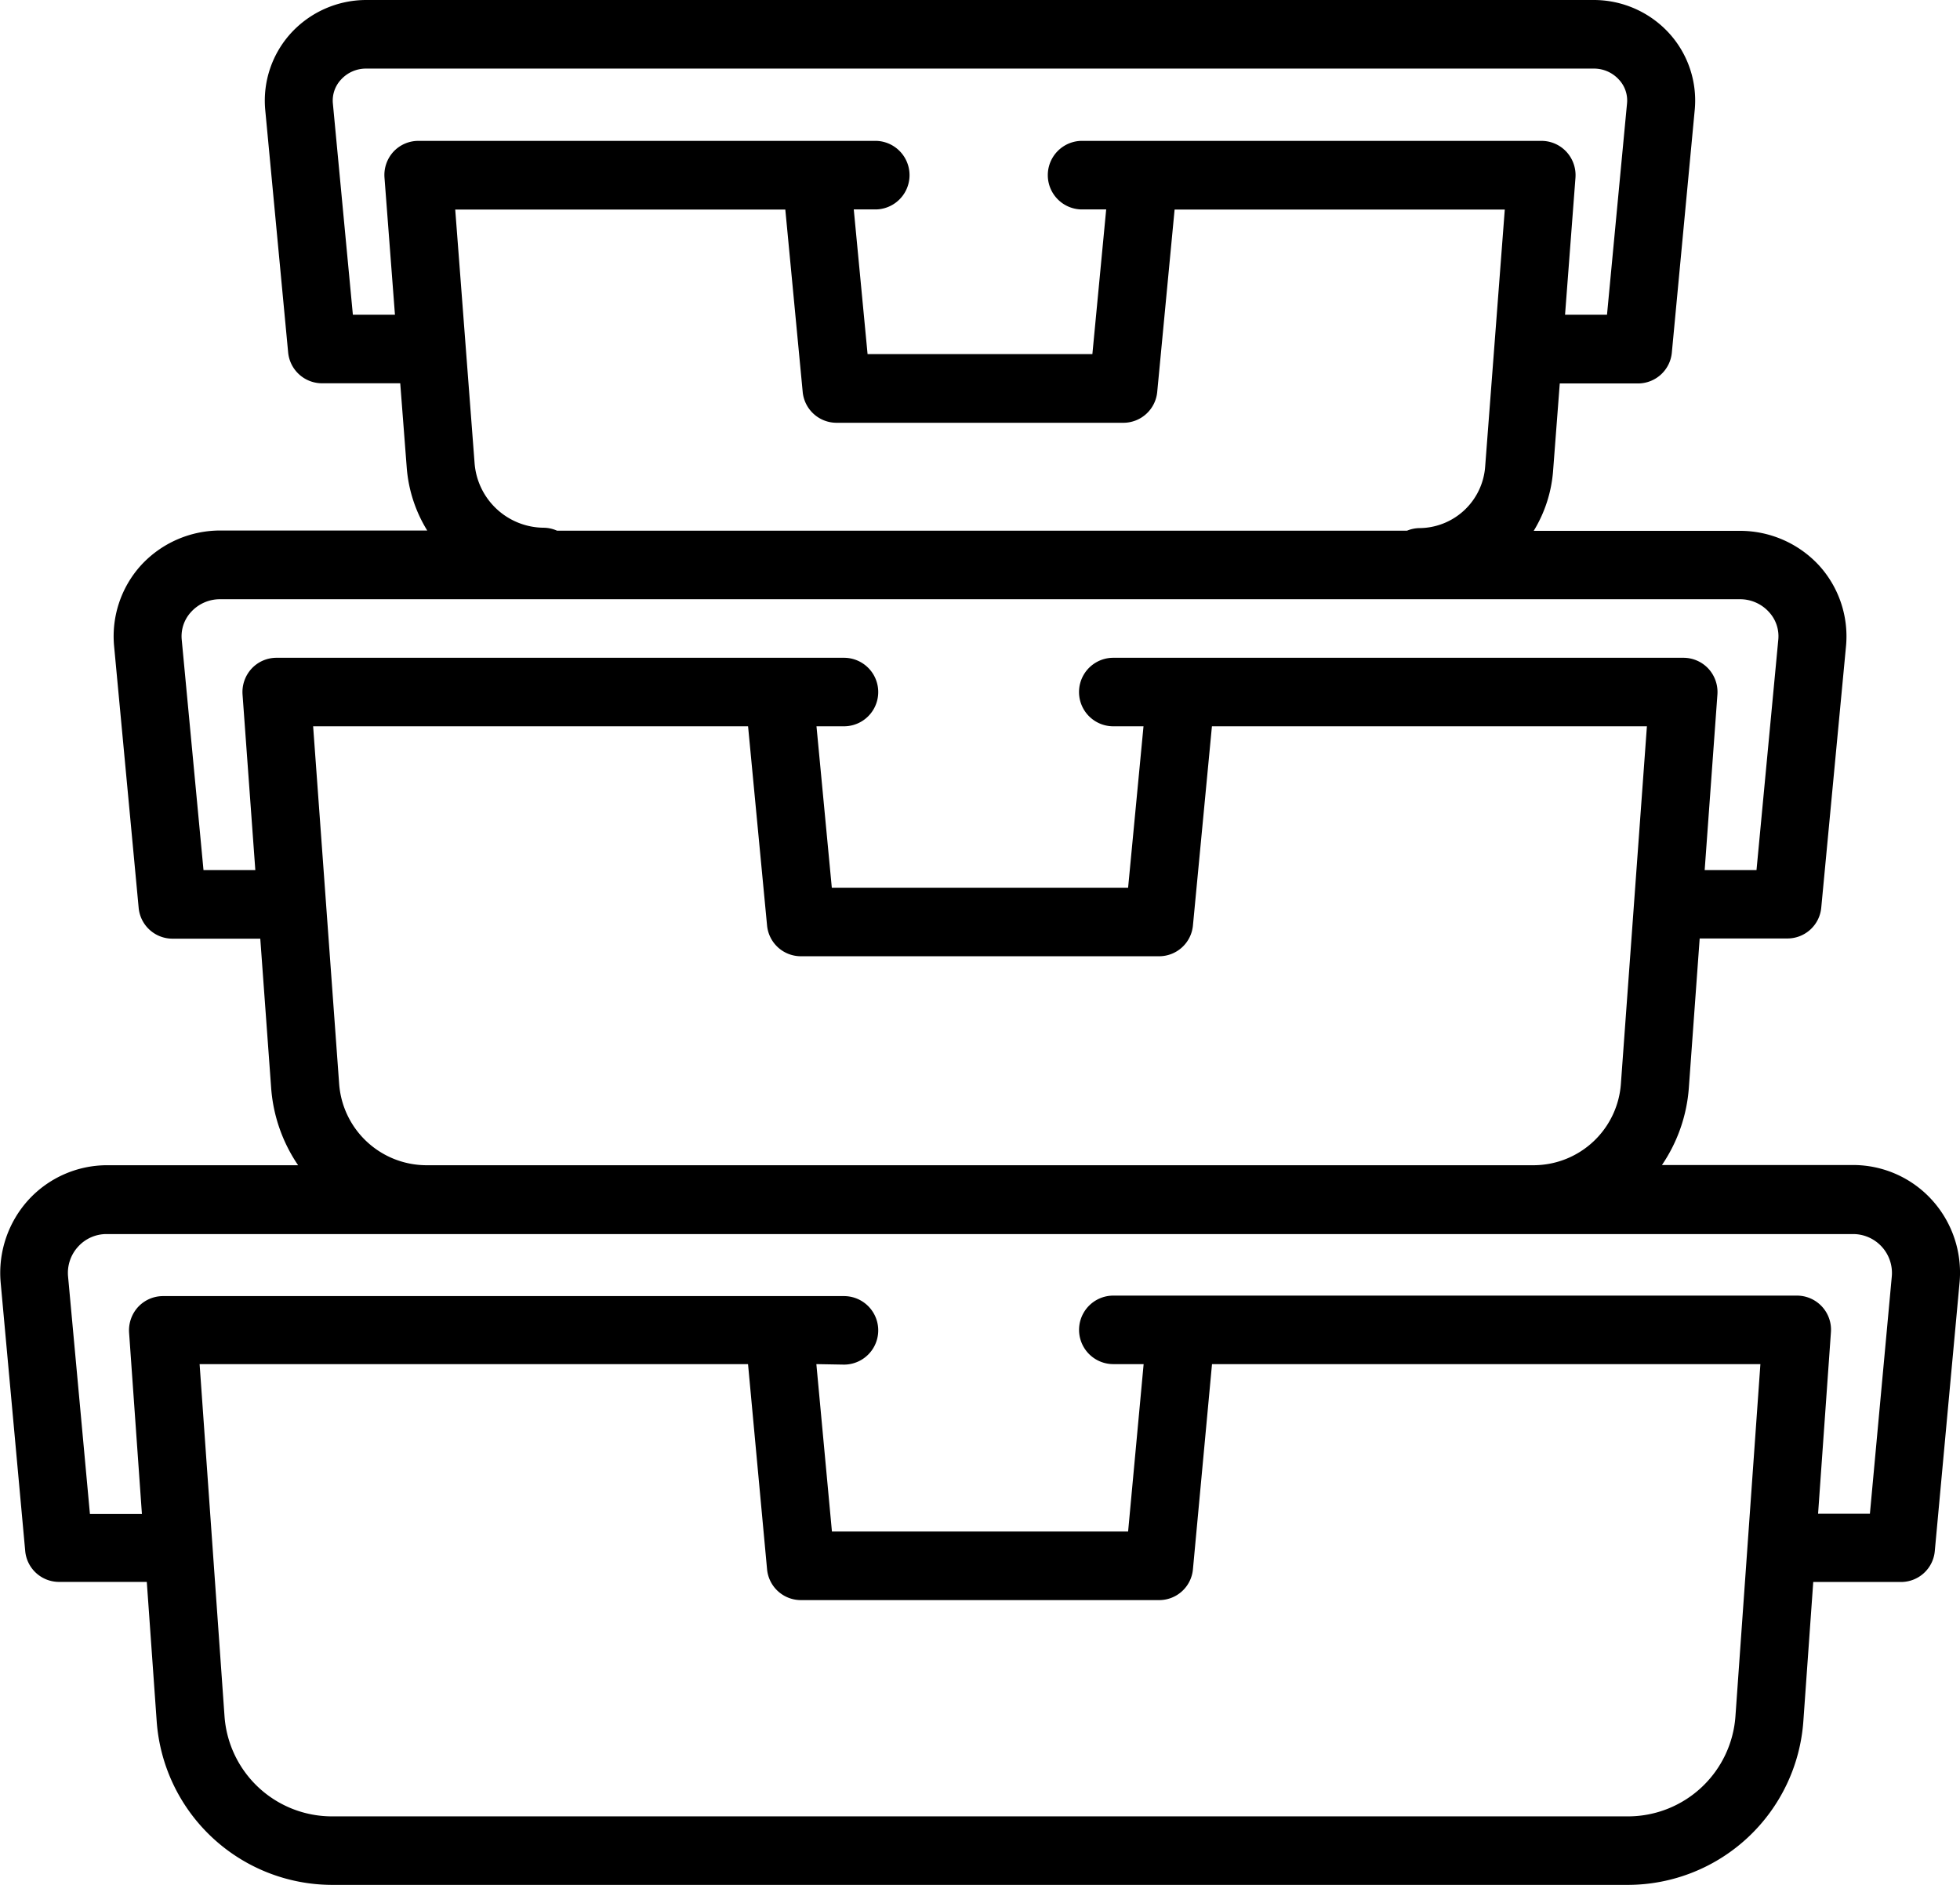 <?xml version="1.0" encoding="UTF-8"?> <svg xmlns="http://www.w3.org/2000/svg" xmlns:xlink="http://www.w3.org/1999/xlink" id="Group_3" data-name="Group 3" width="47.84" height="46" viewBox="0 0 47.84 46"><defs><clipPath id="clip-path"><path id="Clip_2" data-name="Clip 2" d="M0,0H47.84V46H0Z" fill="none"></path></clipPath></defs><path id="Clip_2-2" data-name="Clip 2" d="M0,0H47.84V46H0Z" fill="none"></path><g id="Group_3-2" data-name="Group 3" clip-path="url(#clip-path)"><path id="Fill_1" data-name="Fill 1" d="M39.753,46H8.087a4.3,4.3,0,0,1-4.263-4l-.241-3.394H1.442a.829.829,0,0,1-.827-.759l-.6-6.56a2.65,2.65,0,0,1,.676-2,2.605,2.605,0,0,1,1.921-.85H7.276a3.844,3.844,0,0,1-.657-1.878l-.266-3.651H4.211a.829.829,0,0,1-.827-.757l-.6-6.393A2.581,2.581,0,0,1,3.438,13.8a2.627,2.627,0,0,1,1.938-.853h5.052a3.417,3.417,0,0,1-.5-1.53L9.769,9.354H7.861A.832.832,0,0,1,7.033,8.6l-.56-5.927A2.446,2.446,0,0,1,7.1.811,2.494,2.494,0,0,1,8.94,0H38.9a2.491,2.491,0,0,1,1.84.811,2.44,2.44,0,0,1,.627,1.851L40.807,8.6a.83.83,0,0,1-.827.758H38.071l-.165,2.159a3.279,3.279,0,0,1-.471,1.438h5.029A2.626,2.626,0,0,1,44.4,13.8a2.572,2.572,0,0,1,.66,1.946l-.606,6.4a.829.829,0,0,1-.827.757H41.486l-.265,3.651a3.843,3.843,0,0,1-.656,1.878h4.669a2.6,2.6,0,0,1,1.919.85,2.638,2.638,0,0,1,.678,2l-.606,6.567a.828.828,0,0,1-.827.759h-2.14L44.017,42A4.3,4.3,0,0,1,39.753,46ZM4.872,33.291l.608,8.593a2.63,2.63,0,0,0,2.606,2.444H39.753a2.63,2.63,0,0,0,2.606-2.444l.609-8.593H29.583l-.465,5a.827.827,0,0,1-.826.759H19.549a.829.829,0,0,1-.827-.759l-.464-5Zm15.054,0,.38,4.086h7.229l.379-4.086h-.74a.836.836,0,0,1,0-1.672H43.86a.832.832,0,0,1,.829.9l-.313,4.423h1.265l.535-5.8a.949.949,0,0,0-.942-1.025H2.606a.933.933,0,0,0-.7.308.946.946,0,0,0-.245.724l.534,5.8H3.464l-.313-4.423a.843.843,0,0,1,.22-.63.831.831,0,0,1,.608-.265H20.6a.836.836,0,0,1,0,1.672ZM7.643,17.725l.634,8.712a2.142,2.142,0,0,0,2.111,2H37.454a2.141,2.141,0,0,0,2.11-2l.634-8.712H29.581l-.463,4.855a.829.829,0,0,1-.826.757H19.549a.829.829,0,0,1-.827-.757l-.463-4.855Zm12.286,0,.374,3.939h7.232l.376-3.939h-.738a.836.836,0,0,1,0-1.672H41.09a.833.833,0,0,1,.609.266.842.842,0,0,1,.22.63l-.311,4.286h1.265l.533-5.636a.869.869,0,0,0-.23-.664.949.949,0,0,0-.711-.311H5.376a.95.95,0,0,0-.712.311.872.872,0,0,0-.229.67l.532,5.629H6.232L5.92,16.949a.843.843,0,0,1,.22-.63.829.829,0,0,1,.608-.266H20.6a.836.836,0,0,1,0,1.672ZM11.111,5.111h0l.472,6.182a1.706,1.706,0,0,0,1.678,1.586.83.83,0,0,1,.335.072H34.344a.821.821,0,0,1,.313-.063,1.619,1.619,0,0,0,1.593-1.5l.479-6.274H28.67l-.424,4.447a.831.831,0,0,1-.827.757h-7a.831.831,0,0,1-.827-.757l-.424-4.447H11.111Zm9.728,0h0l.337,3.531h5.487L27,5.111h-.617a.837.837,0,0,1,0-1.673H37.626a.831.831,0,0,1,.609.268.841.841,0,0,1,.219.633L38.2,7.681h1.024l.49-5.171a.743.743,0,0,0-.2-.568.822.822,0,0,0-.616-.268H8.94a.822.822,0,0,0-.616.268.748.748,0,0,0-.2.574l.489,5.165H9.64L9.385,4.339A.841.841,0,0,1,9.6,3.706a.831.831,0,0,1,.609-.268H21.392a.837.837,0,0,1,0,1.673h-.554Z"></path></g></svg> 